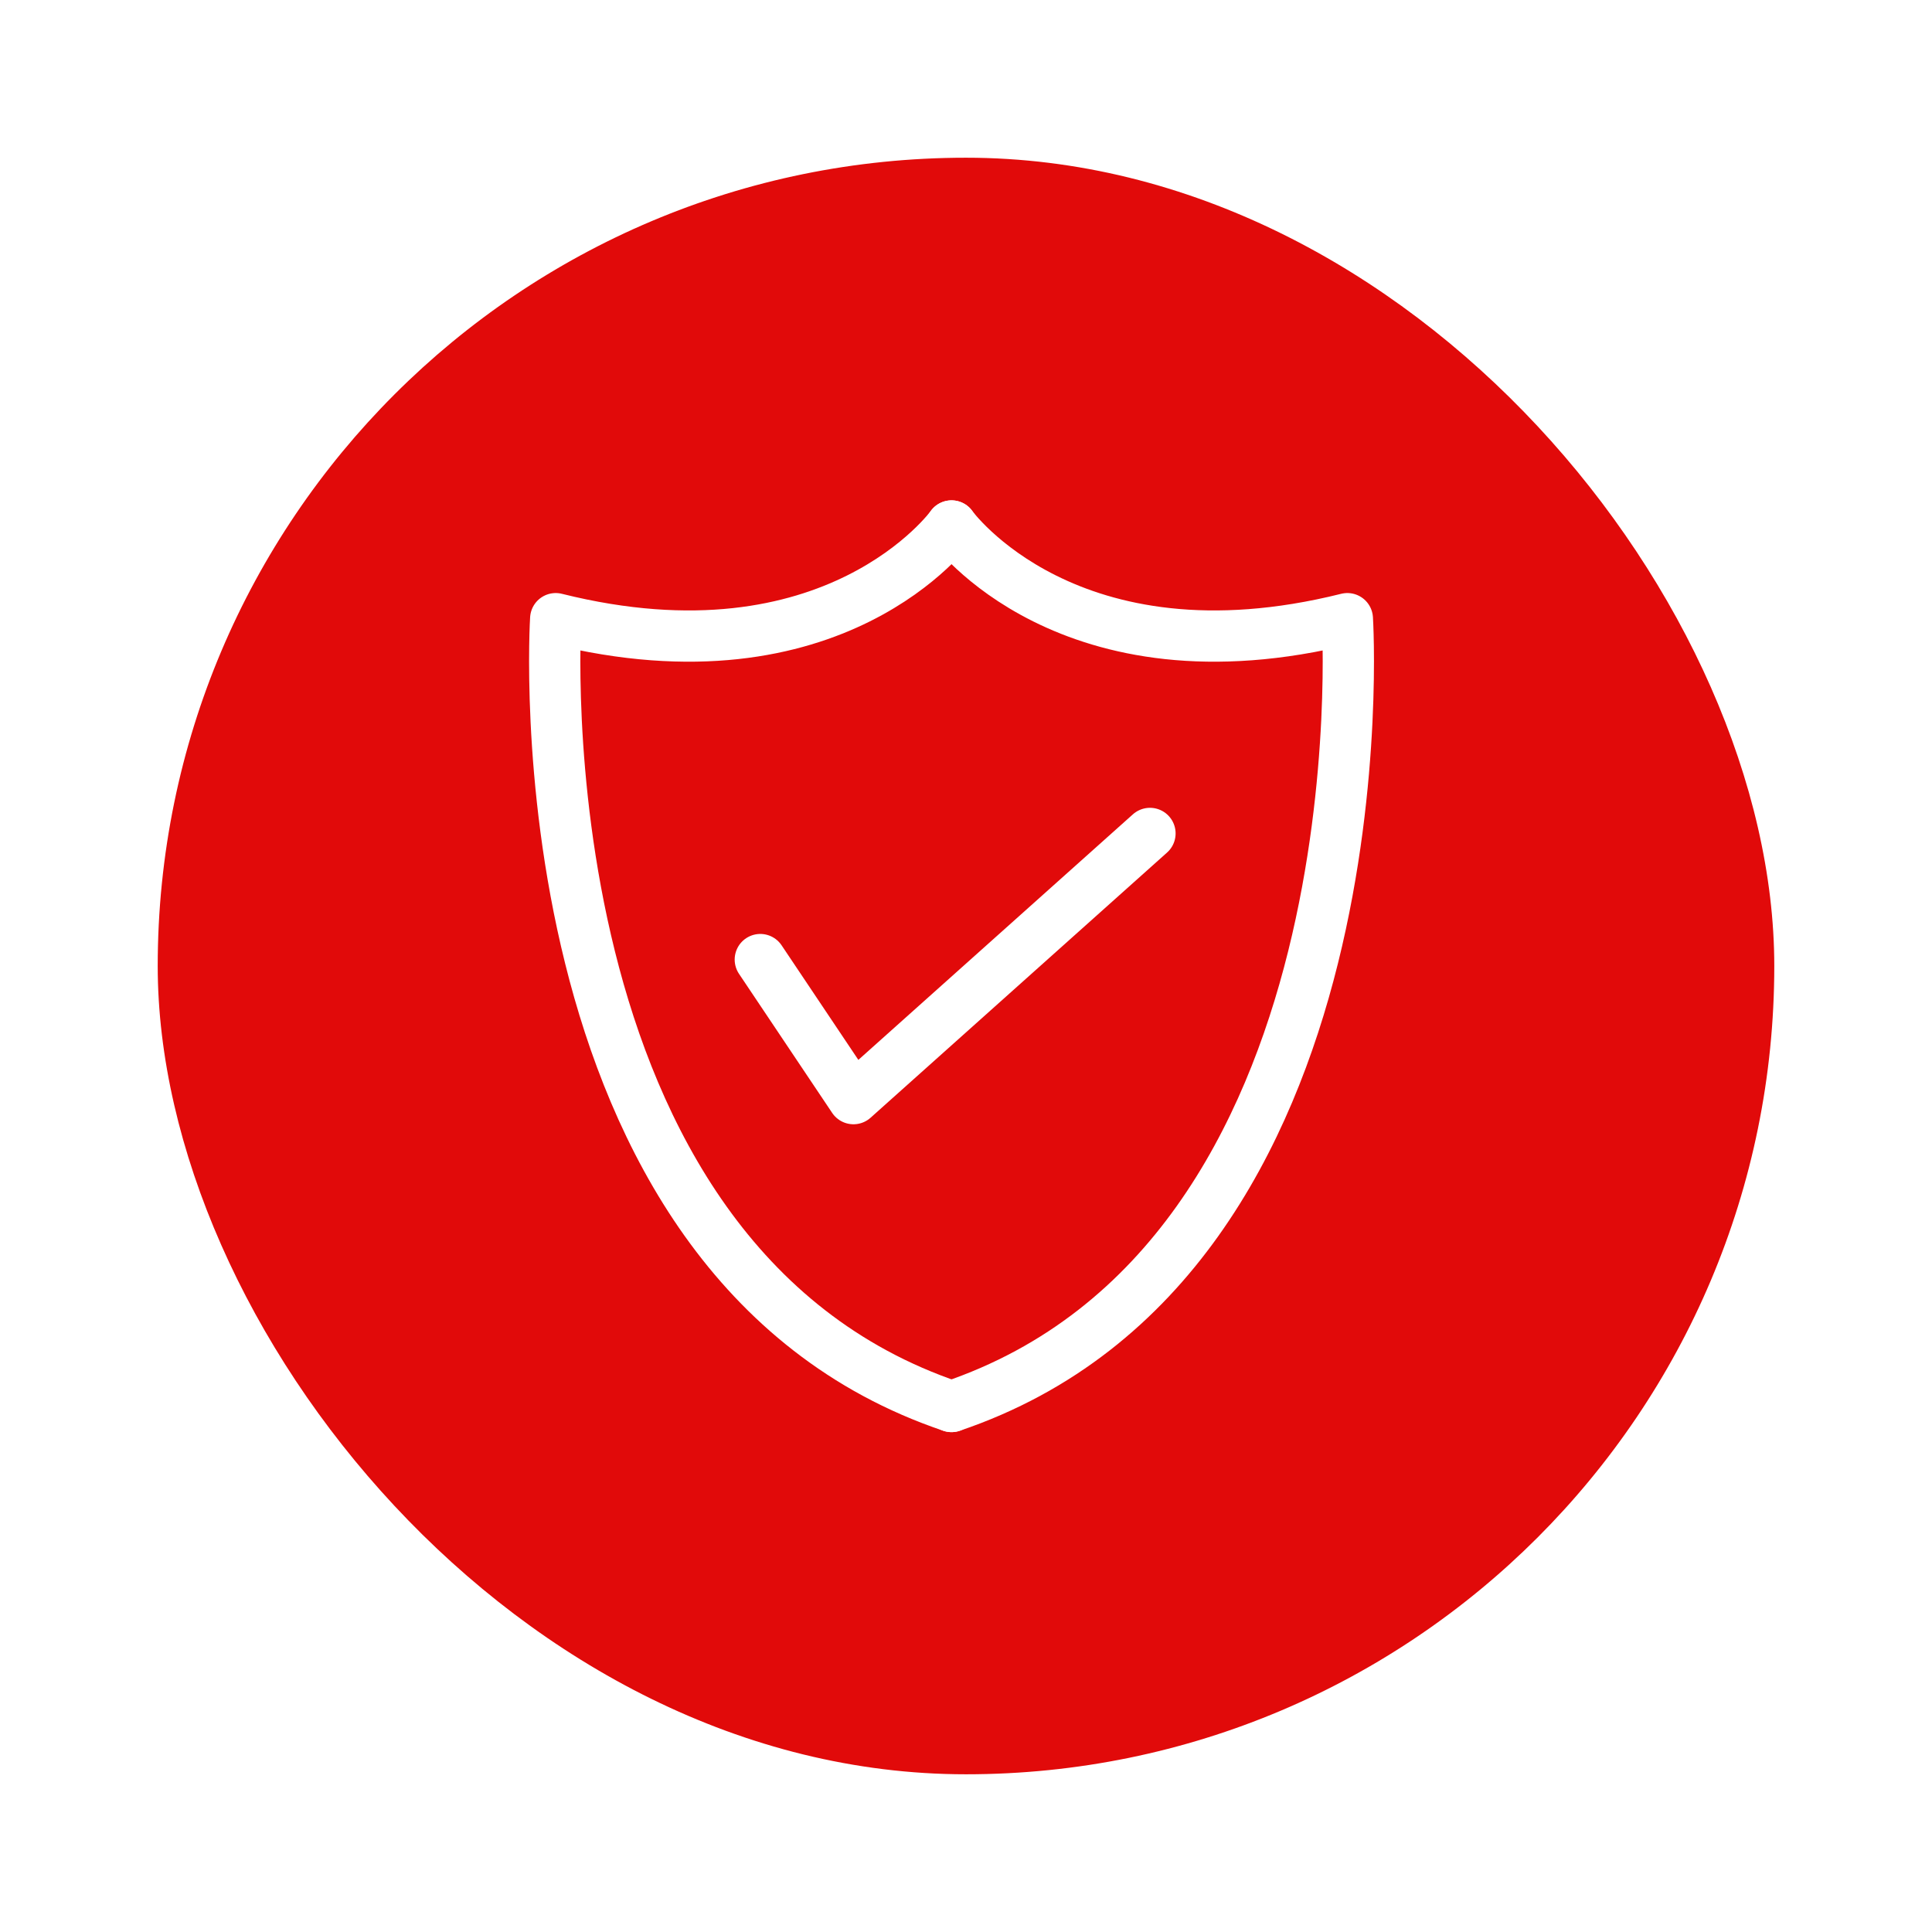 <svg width="49" height="49" viewBox="0 0 49 49" fill="none" xmlns="http://www.w3.org/2000/svg">
<g filter="url(#filter0_d_19495_53993)">
<rect x="4" width="41" height="41" rx="20.5" fill="#E10A0A"/>
<path d="M24.133 9.34C24.133 9.34 21.18 13.46 14.094 11.691C14.094 11.691 13.067 27.933 24.133 31.672" stroke="white" stroke-width="1.3" stroke-linecap="round" stroke-linejoin="round"/>
<path d="M24.133 9.34C24.133 9.34 27.086 13.46 34.172 11.691C34.172 11.691 35.199 27.933 24.133 31.672" stroke="white" stroke-width="1.3" stroke-linecap="round" stroke-linejoin="round"/>
<path d="M19.283 20.337L21.646 23.864L29.166 17.138" stroke="white" stroke-width="1.3" stroke-linecap="round" stroke-linejoin="round"/>
</g>
<defs>
<filter id="filter0_d_19495_53993" x="0" y="0" width="49" height="49" filterUnits="userSpaceOnUse" color-interpolation-filters="sRGB">
<feFlood flood-opacity="0" result="BackgroundImageFix"/>
<feColorMatrix in="SourceAlpha" type="matrix" values="0 0 0 0 0 0 0 0 0 0 0 0 0 0 0 0 0 0 127 0" result="hardAlpha"/>
<feOffset dy="4"/>
<feGaussianBlur stdDeviation="2"/>
<feColorMatrix type="matrix" values="0 0 0 0 0 0 0 0 0 0 0 0 0 0 0 0 0 0 0.25 0"/>
<feBlend mode="normal" in2="BackgroundImageFix" result="effect1_dropShadow_19495_53993"/>
<feBlend mode="normal" in="SourceGraphic" in2="effect1_dropShadow_19495_53993" result="shape"/>
</filter>
</defs>
</svg>
